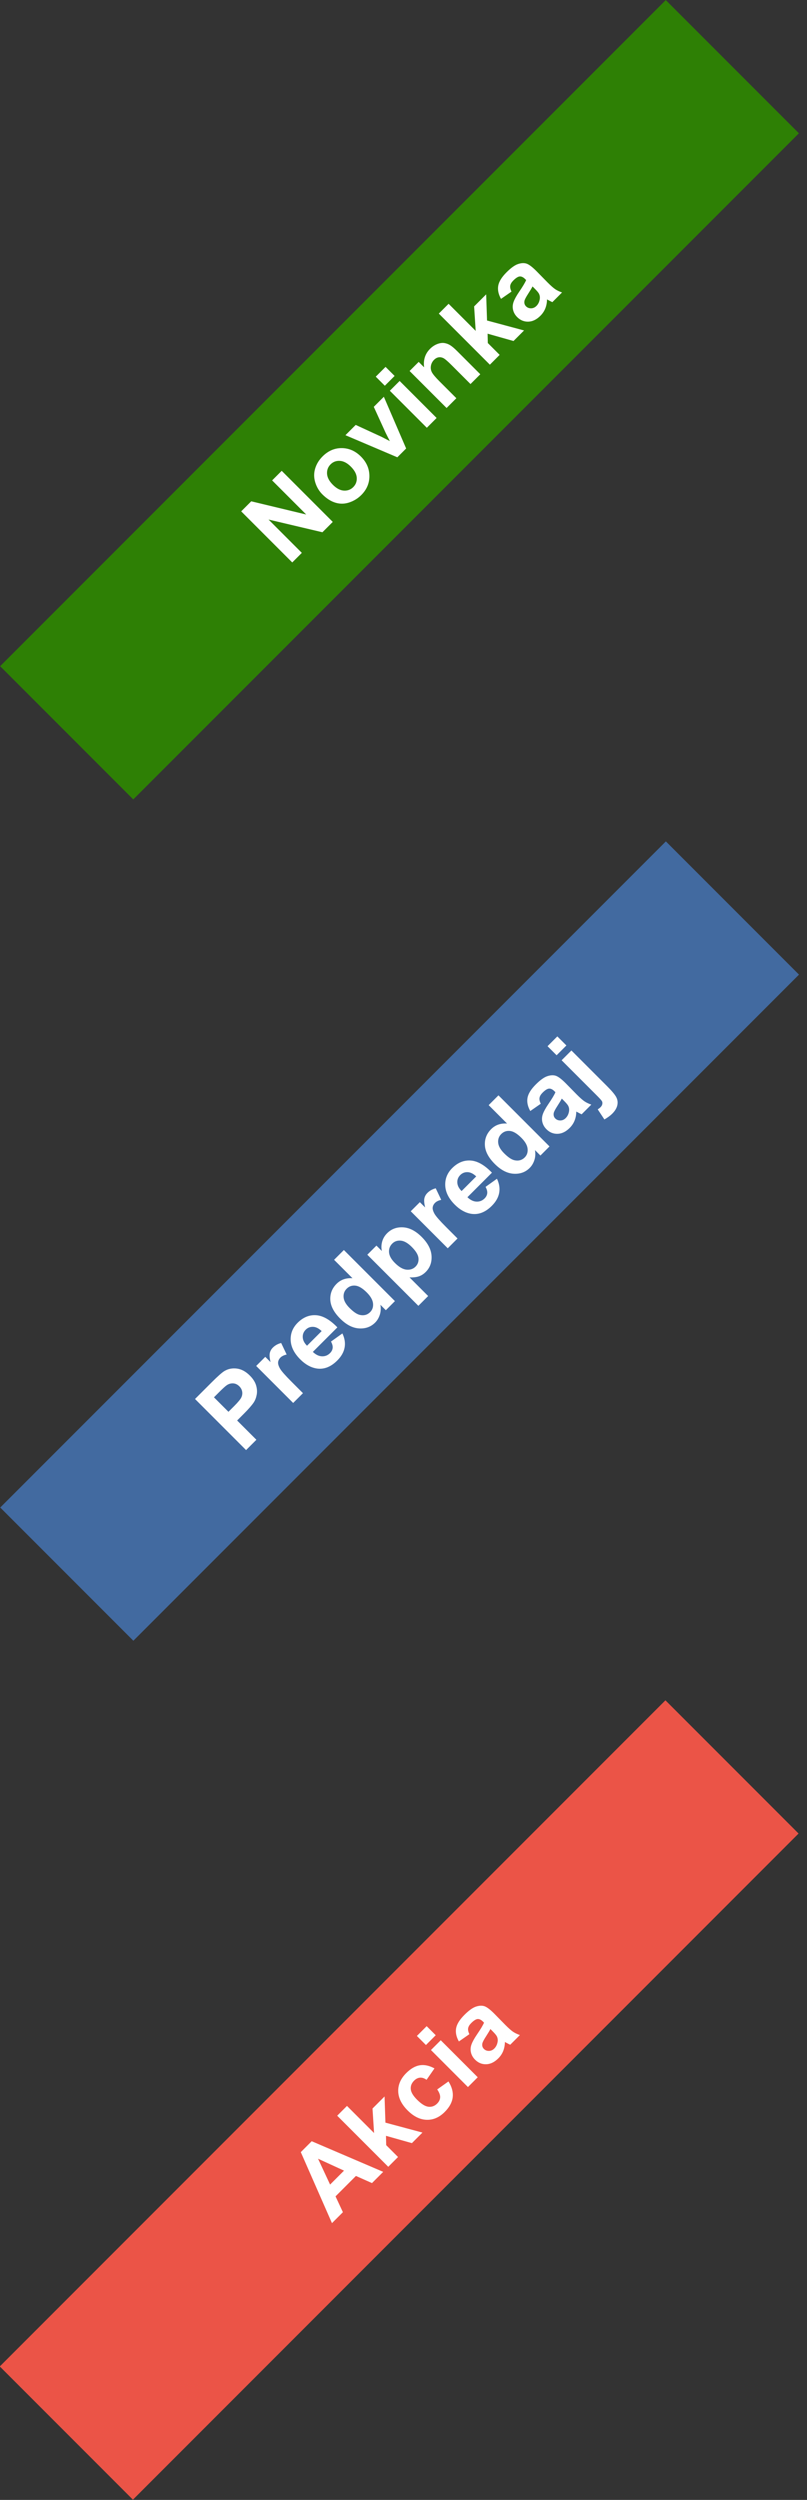 <?xml version="1.0" encoding="utf-8"?>
<!-- Generator: Adobe Illustrator 17.0.0, SVG Export Plug-In . SVG Version: 6.00 Build 0)  -->
<!DOCTYPE svg PUBLIC "-//W3C//DTD SVG 1.1//EN" "http://www.w3.org/Graphics/SVG/1.1/DTD/svg11.dtd">
<svg version="1.1" id="Layer_1" xmlns="http://www.w3.org/2000/svg" xmlns:xlink="http://www.w3.org/1999/xlink" x="0px" y="0px"
	 width="120px" height="371.46px" viewBox="0 0 120 371.46" enable-background="new 0 0 120 371.46" xml:space="preserve">
<rect x="0" y="0" width="120" height="371.46" fill="#333333" stroke="none"/>
<g>
	
		<rect x="-10.603" y="45.397" transform="matrix(-0.707 0.707 -0.707 -0.707 143.396 59.397)" fill="#2E8005" width="139.999" height="28"/>
	<g>
		<path fill="#FFFFFF" d="M43.457,83.574l-7.592-7.592l1.492-1.492l8.178,1.963l-5.07-5.07l1.424-1.424l7.592,7.592l-1.538,1.538
			l-8.012-1.89l4.951,4.951L43.457,83.574z"/>
		<path fill="#FFFFFF" d="M47.927,73.449c-0.483-0.483-0.832-1.07-1.046-1.761c-0.214-0.691-0.222-1.373-0.023-2.048
			c0.199-0.675,0.567-1.282,1.106-1.821c0.832-0.832,1.784-1.244,2.856-1.235s2.021,0.425,2.846,1.251
			c0.832,0.832,1.253,1.791,1.263,2.874c0.011,1.084-0.392,2.034-1.206,2.848c-0.504,0.504-1.099,0.871-1.784,1.101
			c-0.685,0.23-1.367,0.243-2.045,0.041C49.213,74.497,48.558,74.08,47.927,73.449z M49.496,72.035
			c0.546,0.546,1.093,0.834,1.642,0.865s1.013-0.143,1.393-0.523c0.38-0.38,0.553-0.843,0.52-1.39s-0.325-1.097-0.878-1.65
			c-0.539-0.539-1.082-0.824-1.629-0.857s-1.011,0.141-1.39,0.52c-0.38,0.38-0.554,0.844-0.523,1.393
			C48.662,70.942,48.95,71.489,49.496,72.035z"/>
		<path fill="#FFFFFF" d="M59.082,67.949l-7.717-3.283l1.528-1.528l3.843,1.771l1.238,0.637c-0.159-0.318-0.266-0.525-0.321-0.621
			c-0.107-0.204-0.211-0.411-0.311-0.621l-1.761-3.853l1.497-1.497l3.315,7.686L59.082,67.949z"/>
		<path fill="#FFFFFF" d="M57.223,57.316l-1.347-1.347l1.455-1.455l1.347,1.347L57.223,57.316z M63.469,63.562l-5.5-5.5l1.455-1.455
			l5.5,5.5L63.469,63.562z"/>
		<path fill="#FFFFFF" d="M71.418,55.612l-1.455,1.455l-2.807-2.807c-0.594-0.594-1.009-0.947-1.246-1.059
			c-0.236-0.112-0.473-0.147-0.71-0.103c-0.236,0.043-0.453,0.163-0.65,0.36c-0.252,0.252-0.409,0.547-0.471,0.886
			c-0.062,0.338-0.017,0.659,0.137,0.961s0.538,0.76,1.153,1.375l2.491,2.491l-1.455,1.455l-5.5-5.5l1.352-1.352l0.808,0.808
			c-0.142-1.101,0.152-2.016,0.88-2.745c0.321-0.321,0.673-0.557,1.054-0.707c0.382-0.15,0.73-0.203,1.047-0.161
			c0.316,0.044,0.614,0.152,0.896,0.327c0.281,0.174,0.635,0.474,1.059,0.898L71.418,55.612z"/>
		<path fill="#FFFFFF" d="M72.843,54.188l-7.592-7.592l1.455-1.455l4.029,4.029l-0.233-3.641l1.792-1.792l0.129,3.889l5.505,1.476
			l-1.569,1.569l-3.853-1.088l0.031,1.388l1.761,1.761L72.843,54.188z"/>
		<path fill="#FFFFFF" d="M76.059,43.328L74.5,44.41c-0.383-0.68-0.521-1.329-0.414-1.947c0.107-0.618,0.518-1.284,1.233-1.999
			c0.649-0.649,1.209-1.055,1.681-1.219c0.471-0.164,0.89-0.193,1.255-0.086c0.367,0.107,0.865,0.476,1.497,1.108l1.683,1.714
			c0.483,0.483,0.864,0.817,1.139,1c0.277,0.183,0.61,0.342,1,0.476l-1.44,1.44c-0.135-0.059-0.325-0.155-0.57-0.29
			c-0.11-0.062-0.185-0.102-0.223-0.119c-0.007,0.49-0.091,0.937-0.254,1.341c-0.162,0.404-0.404,0.766-0.725,1.088
			c-0.566,0.566-1.166,0.859-1.8,0.878c-0.633,0.019-1.185-0.206-1.655-0.676c-0.311-0.311-0.513-0.662-0.609-1.054
			c-0.095-0.392-0.073-0.786,0.065-1.184c0.138-0.396,0.411-0.896,0.818-1.496c0.552-0.808,0.905-1.398,1.057-1.771l-0.145-0.145
			c-0.28-0.28-0.548-0.41-0.806-0.391c-0.257,0.019-0.577,0.22-0.961,0.604c-0.259,0.259-0.41,0.512-0.453,0.759
			C75.832,42.686,75.893,42.982,76.059,43.328z M79.187,42.561c-0.124,0.249-0.345,0.618-0.663,1.108s-0.497,0.839-0.539,1.046
			c-0.055,0.325,0.021,0.59,0.228,0.798c0.204,0.204,0.456,0.304,0.756,0.3c0.3-0.004,0.568-0.123,0.803-0.357
			c0.262-0.262,0.426-0.599,0.492-1.01c0.045-0.307,0-0.584-0.135-0.829c-0.086-0.162-0.304-0.418-0.653-0.766L79.187,42.561z"/>
	</g>
</g>
<g>
	
		<rect x="-10.603" y="170.396" transform="matrix(-0.707 0.707 -0.707 -0.707 231.784 272.784)" fill="#426AA0" width="139.999" height="28"/>
	<g>
		<path fill="#FFFFFF" d="M36.591,215.467l-7.592-7.592l2.46-2.46c0.932-0.932,1.578-1.502,1.937-1.709
			c0.549-0.321,1.161-0.437,1.836-0.35c0.675,0.088,1.315,0.434,1.919,1.039c0.466,0.466,0.773,0.943,0.922,1.429
			c0.148,0.487,0.183,0.951,0.104,1.393c-0.08,0.442-0.225,0.827-0.435,1.155c-0.293,0.438-0.787,1.005-1.481,1.699l-1,1
			l2.864,2.864L36.591,215.467z M31.816,207.626l2.154,2.154l0.839-0.839c0.604-0.604,0.968-1.048,1.093-1.331
			c0.124-0.283,0.16-0.567,0.106-0.852c-0.054-0.285-0.192-0.54-0.417-0.764c-0.276-0.276-0.585-0.423-0.927-0.44
			s-0.659,0.076-0.953,0.28c-0.218,0.148-0.602,0.499-1.155,1.051L31.816,207.626z"/>
		<path fill="#FFFFFF" d="M45.049,207.01l-1.455,1.455l-5.5-5.5l1.352-1.352l0.782,0.782c-0.138-0.601-0.174-1.052-0.106-1.354
			c0.067-0.302,0.218-0.57,0.453-0.805c0.331-0.331,0.742-0.559,1.233-0.684l0.818,1.719c-0.404,0.086-0.711,0.235-0.922,0.445
			c-0.204,0.204-0.32,0.433-0.349,0.686c-0.029,0.253,0.062,0.568,0.274,0.943c0.212,0.375,0.787,1.03,1.722,1.965L45.049,207.01z"
			/>
		<path fill="#FFFFFF" d="M49.218,199.34l1.694-1.207c0.345,0.718,0.456,1.418,0.331,2.097c-0.124,0.681-0.489,1.323-1.093,1.927
			c-0.956,0.956-1.977,1.352-3.061,1.186c-0.863-0.138-1.676-0.589-2.439-1.352c-0.912-0.912-1.387-1.863-1.427-2.856
			c-0.039-0.992,0.305-1.853,1.033-2.582c0.818-0.818,1.734-1.194,2.748-1.126c1.013,0.067,2.067,0.669,3.162,1.805l-3.646,3.646
			c0.442,0.421,0.895,0.64,1.36,0.655c0.464,0.016,0.864-0.144,1.199-0.479c0.228-0.228,0.357-0.482,0.388-0.761
			S49.414,199.696,49.218,199.34z M47.83,197.786c-0.432-0.411-0.86-0.622-1.287-0.634c-0.427-0.012-0.788,0.13-1.085,0.427
			c-0.318,0.318-0.464,0.696-0.44,1.134c0.024,0.438,0.237,0.855,0.637,1.248L47.83,197.786z"/>
		<path fill="#FFFFFF" d="M58.726,193.332l-1.352,1.352l-0.808-0.808c0.09,0.539,0.059,1.038-0.093,1.496
			c-0.152,0.46-0.383,0.845-0.694,1.155c-0.632,0.632-1.428,0.919-2.387,0.86c-0.96-0.058-1.896-0.544-2.807-1.455
			c-0.932-0.932-1.421-1.86-1.468-2.784c-0.047-0.924,0.265-1.72,0.935-2.39c0.615-0.615,1.402-0.891,2.362-0.829l-2.735-2.735
			l1.455-1.455L58.726,193.332z M51.973,194.347c0.587,0.587,1.093,0.93,1.517,1.031c0.615,0.145,1.132,0.007,1.554-0.414
			c0.335-0.335,0.478-0.762,0.427-1.282c-0.05-0.519-0.358-1.062-0.924-1.629c-0.632-0.632-1.2-0.973-1.707-1.023
			c-0.505-0.05-0.936,0.103-1.292,0.459c-0.345,0.345-0.498,0.772-0.455,1.279C51.133,193.275,51.427,193.802,51.973,194.347z"/>
		<path fill="#FFFFFF" d="M54.619,186.439l1.357-1.357l0.808,0.808c-0.1-0.452-0.086-0.915,0.041-1.388
			c0.128-0.473,0.375-0.893,0.741-1.258c0.639-0.639,1.431-0.93,2.377-0.875s1.866,0.53,2.76,1.424
			c0.918,0.918,1.408,1.857,1.468,2.815s-0.229,1.756-0.868,2.395c-0.304,0.304-0.64,0.519-1.007,0.645s-0.835,0.179-1.401,0.158
			l2.771,2.771l-1.455,1.455L54.619,186.439z M58.716,187.656c0.618,0.618,1.197,0.952,1.737,1.002
			c0.541,0.05,0.987-0.101,1.339-0.453c0.338-0.338,0.484-0.755,0.438-1.251c-0.047-0.495-0.379-1.052-0.997-1.67
			c-0.577-0.577-1.12-0.889-1.631-0.937c-0.511-0.048-0.937,0.098-1.279,0.44c-0.356,0.356-0.513,0.788-0.474,1.297
			C57.888,186.594,58.177,187.118,58.716,187.656z"/>
		<path fill="#FFFFFF" d="M68.033,184.026l-1.455,1.455l-5.5-5.5l1.352-1.352l0.782,0.782c-0.138-0.601-0.174-1.052-0.106-1.354
			c0.067-0.302,0.218-0.57,0.453-0.805c0.331-0.331,0.742-0.559,1.233-0.684l0.818,1.719c-0.404,0.086-0.711,0.235-0.922,0.445
			c-0.204,0.204-0.32,0.433-0.349,0.686c-0.029,0.254,0.062,0.568,0.274,0.943c0.212,0.375,0.787,1.03,1.722,1.965L68.033,184.026z"
			/>
		<path fill="#FFFFFF" d="M72.202,176.356l1.694-1.207c0.345,0.718,0.456,1.418,0.331,2.097c-0.124,0.681-0.489,1.323-1.093,1.927
			c-0.956,0.956-1.977,1.352-3.061,1.186c-0.863-0.138-1.676-0.589-2.439-1.352c-0.912-0.912-1.387-1.863-1.427-2.856
			c-0.039-0.992,0.305-1.853,1.033-2.582c0.818-0.818,1.734-1.194,2.748-1.126c1.013,0.067,2.067,0.669,3.162,1.805l-3.646,3.646
			c0.442,0.421,0.895,0.64,1.36,0.655c0.464,0.016,0.864-0.144,1.199-0.479c0.228-0.228,0.357-0.482,0.388-0.761
			C72.482,177.029,72.399,176.711,72.202,176.356z M70.814,174.802c-0.432-0.411-0.86-0.622-1.287-0.634
			c-0.427-0.012-0.788,0.13-1.085,0.427c-0.318,0.318-0.464,0.696-0.44,1.134s0.237,0.855,0.637,1.248L70.814,174.802z"/>
		<path fill="#FFFFFF" d="M81.711,170.348l-1.352,1.352l-0.808-0.808c0.09,0.539,0.059,1.038-0.093,1.496
			c-0.152,0.46-0.383,0.845-0.694,1.155c-0.632,0.632-1.428,0.919-2.387,0.86c-0.96-0.058-1.896-0.544-2.807-1.455
			c-0.932-0.932-1.421-1.86-1.468-2.784s0.265-1.72,0.935-2.39c0.615-0.615,1.402-0.891,2.362-0.829l-2.735-2.735l1.455-1.455
			L81.711,170.348z M74.957,171.363c0.587,0.587,1.093,0.93,1.517,1.031c0.615,0.145,1.132,0.007,1.554-0.414
			c0.335-0.335,0.478-0.762,0.427-1.282c-0.05-0.519-0.358-1.062-0.924-1.629c-0.632-0.632-1.2-0.973-1.707-1.023
			c-0.505-0.05-0.936,0.103-1.292,0.459c-0.345,0.345-0.498,0.772-0.455,1.279C74.118,170.291,74.412,170.817,74.957,171.363z"/>
		<path fill="#FFFFFF" d="M80.411,164.004l-1.559,1.082c-0.383-0.68-0.521-1.329-0.414-1.947c0.107-0.618,0.518-1.284,1.233-1.999
			c0.649-0.649,1.209-1.055,1.681-1.219s0.89-0.192,1.256-0.086c0.366,0.108,0.865,0.477,1.497,1.109l1.683,1.714
			c0.483,0.483,0.863,0.817,1.139,0.999c0.276,0.184,0.609,0.342,1,0.477l-1.44,1.44c-0.135-0.059-0.325-0.155-0.57-0.29
			c-0.11-0.062-0.185-0.102-0.223-0.119c-0.007,0.49-0.091,0.937-0.254,1.341c-0.162,0.404-0.404,0.766-0.725,1.088
			c-0.566,0.566-1.166,0.859-1.8,0.878c-0.634,0.019-1.185-0.206-1.655-0.676c-0.311-0.311-0.513-0.662-0.609-1.054
			c-0.095-0.392-0.073-0.786,0.065-1.183s0.411-0.896,0.819-1.497c0.552-0.808,0.905-1.398,1.057-1.771l-0.145-0.145
			c-0.28-0.28-0.548-0.41-0.806-0.391c-0.257,0.019-0.577,0.22-0.961,0.604c-0.259,0.259-0.41,0.512-0.453,0.759
			C80.184,163.362,80.245,163.658,80.411,164.004z M83.539,163.237c-0.124,0.249-0.345,0.618-0.663,1.108s-0.497,0.839-0.539,1.046
			c-0.055,0.325,0.021,0.59,0.228,0.798c0.204,0.204,0.456,0.304,0.756,0.3c0.3-0.003,0.568-0.123,0.803-0.357
			c0.262-0.262,0.426-0.599,0.492-1.01c0.045-0.307,0-0.583-0.135-0.829c-0.086-0.162-0.304-0.418-0.653-0.766L83.539,163.237z"/>
		<path fill="#FFFFFF" d="M84.968,156.09l5.329,5.329c0.701,0.701,1.149,1.241,1.346,1.621s0.246,0.781,0.148,1.204
			c-0.098,0.423-0.349,0.836-0.753,1.24c-0.145,0.145-0.314,0.289-0.508,0.43c-0.193,0.142-0.413,0.283-0.658,0.425l-0.989-1.497
			c0.083-0.055,0.159-0.109,0.228-0.161c0.069-0.051,0.129-0.103,0.181-0.155c0.148-0.148,0.238-0.302,0.269-0.461
			s0.018-0.299-0.041-0.419c-0.059-0.121-0.312-0.406-0.761-0.855l-5.246-5.246L84.968,156.09z M82.767,156.8l-1.347-1.347
			l1.455-1.455l1.347,1.347L82.767,156.8z"/>
	</g>
</g>
<g>
	
		<rect x="-10.603" y="298.062" transform="matrix(0.707 -0.707 0.707 0.707 -203.264 133.401)" fill="#EB5447" width="140" height="28"/>
	<g>
		<path fill="#FFFFFF" d="M56.982,322.714l-1.668,1.668l-2.387-1.061l-3.035,3.035l1.098,2.351l-1.626,1.626l-4.635-10.55
			l1.621-1.621L56.982,322.714z M51.156,322.532l-3.864-1.771l1.792,3.843L51.156,322.532z"/>
		<path fill="#FFFFFF" d="M57.733,321.963l-7.592-7.592l1.455-1.455l4.029,4.029l-0.233-3.641l1.792-1.792l0.129,3.889l5.505,1.476
			l-1.569,1.569l-3.853-1.087l0.031,1.388l1.761,1.761L57.733,321.963z"/>
		<path fill="#FFFFFF" d="M64.605,307.342l-1.176,1.694c-0.335-0.238-0.66-0.344-0.976-0.318c-0.316,0.026-0.61,0.175-0.883,0.448
			c-0.363,0.363-0.527,0.777-0.492,1.242c0.035,0.467,0.345,0.993,0.932,1.58c0.653,0.653,1.223,1.004,1.712,1.054
			c0.489,0.05,0.918-0.11,1.287-0.479c0.276-0.276,0.424-0.581,0.442-0.915c0.019-0.333-0.126-0.727-0.437-1.183l1.672-1.186
			c0.508,0.804,0.718,1.585,0.632,2.341c-0.086,0.756-0.484,1.488-1.192,2.196c-0.804,0.804-1.699,1.193-2.685,1.163
			c-0.986-0.029-1.928-0.493-2.825-1.391c-0.908-0.908-1.375-1.854-1.401-2.841c-0.026-0.985,0.37-1.888,1.188-2.706
			c0.67-0.67,1.347-1.058,2.03-1.166C63.119,306.77,63.842,306.925,64.605,307.342z"/>
		<path fill="#FFFFFF" d="M63.337,303.867l-1.347-1.347l1.455-1.455l1.347,1.347L63.337,303.867z M69.582,310.113l-5.5-5.5
			l1.455-1.455l5.5,5.5L69.582,310.113z"/>
		<path fill="#FFFFFF" d="M69.795,302.257l-1.559,1.082c-0.383-0.68-0.521-1.329-0.414-1.947c0.107-0.618,0.518-1.284,1.233-1.999
			c0.649-0.649,1.21-1.055,1.681-1.219c0.472-0.164,0.89-0.193,1.255-0.086c0.367,0.107,0.866,0.477,1.497,1.109l1.683,1.714
			c0.483,0.483,0.863,0.816,1.139,0.999c0.277,0.183,0.61,0.342,1,0.476l-1.44,1.44c-0.135-0.059-0.324-0.155-0.569-0.29
			c-0.11-0.062-0.185-0.102-0.223-0.119c-0.007,0.49-0.091,0.938-0.253,1.342s-0.404,0.766-0.725,1.087
			c-0.566,0.566-1.166,0.859-1.8,0.878c-0.633,0.019-1.185-0.207-1.655-0.676c-0.311-0.311-0.513-0.662-0.609-1.054
			c-0.095-0.392-0.073-0.786,0.065-1.184c0.138-0.396,0.411-0.896,0.818-1.496c0.552-0.808,0.905-1.398,1.057-1.771l-0.145-0.145
			c-0.28-0.28-0.548-0.41-0.806-0.392c-0.257,0.019-0.577,0.221-0.96,0.604c-0.259,0.259-0.41,0.512-0.453,0.759
			C69.568,301.616,69.629,301.911,69.795,302.257z M72.923,301.49c-0.124,0.249-0.345,0.618-0.663,1.109
			c-0.318,0.49-0.498,0.839-0.539,1.046c-0.055,0.325,0.021,0.591,0.228,0.798c0.204,0.204,0.456,0.304,0.756,0.3
			c0.3-0.003,0.568-0.123,0.802-0.358c0.262-0.262,0.426-0.599,0.492-1.01c0.045-0.307,0-0.583-0.134-0.828
			c-0.086-0.162-0.304-0.418-0.653-0.767L72.923,301.49z"/>
	</g>
</g>
</svg>
